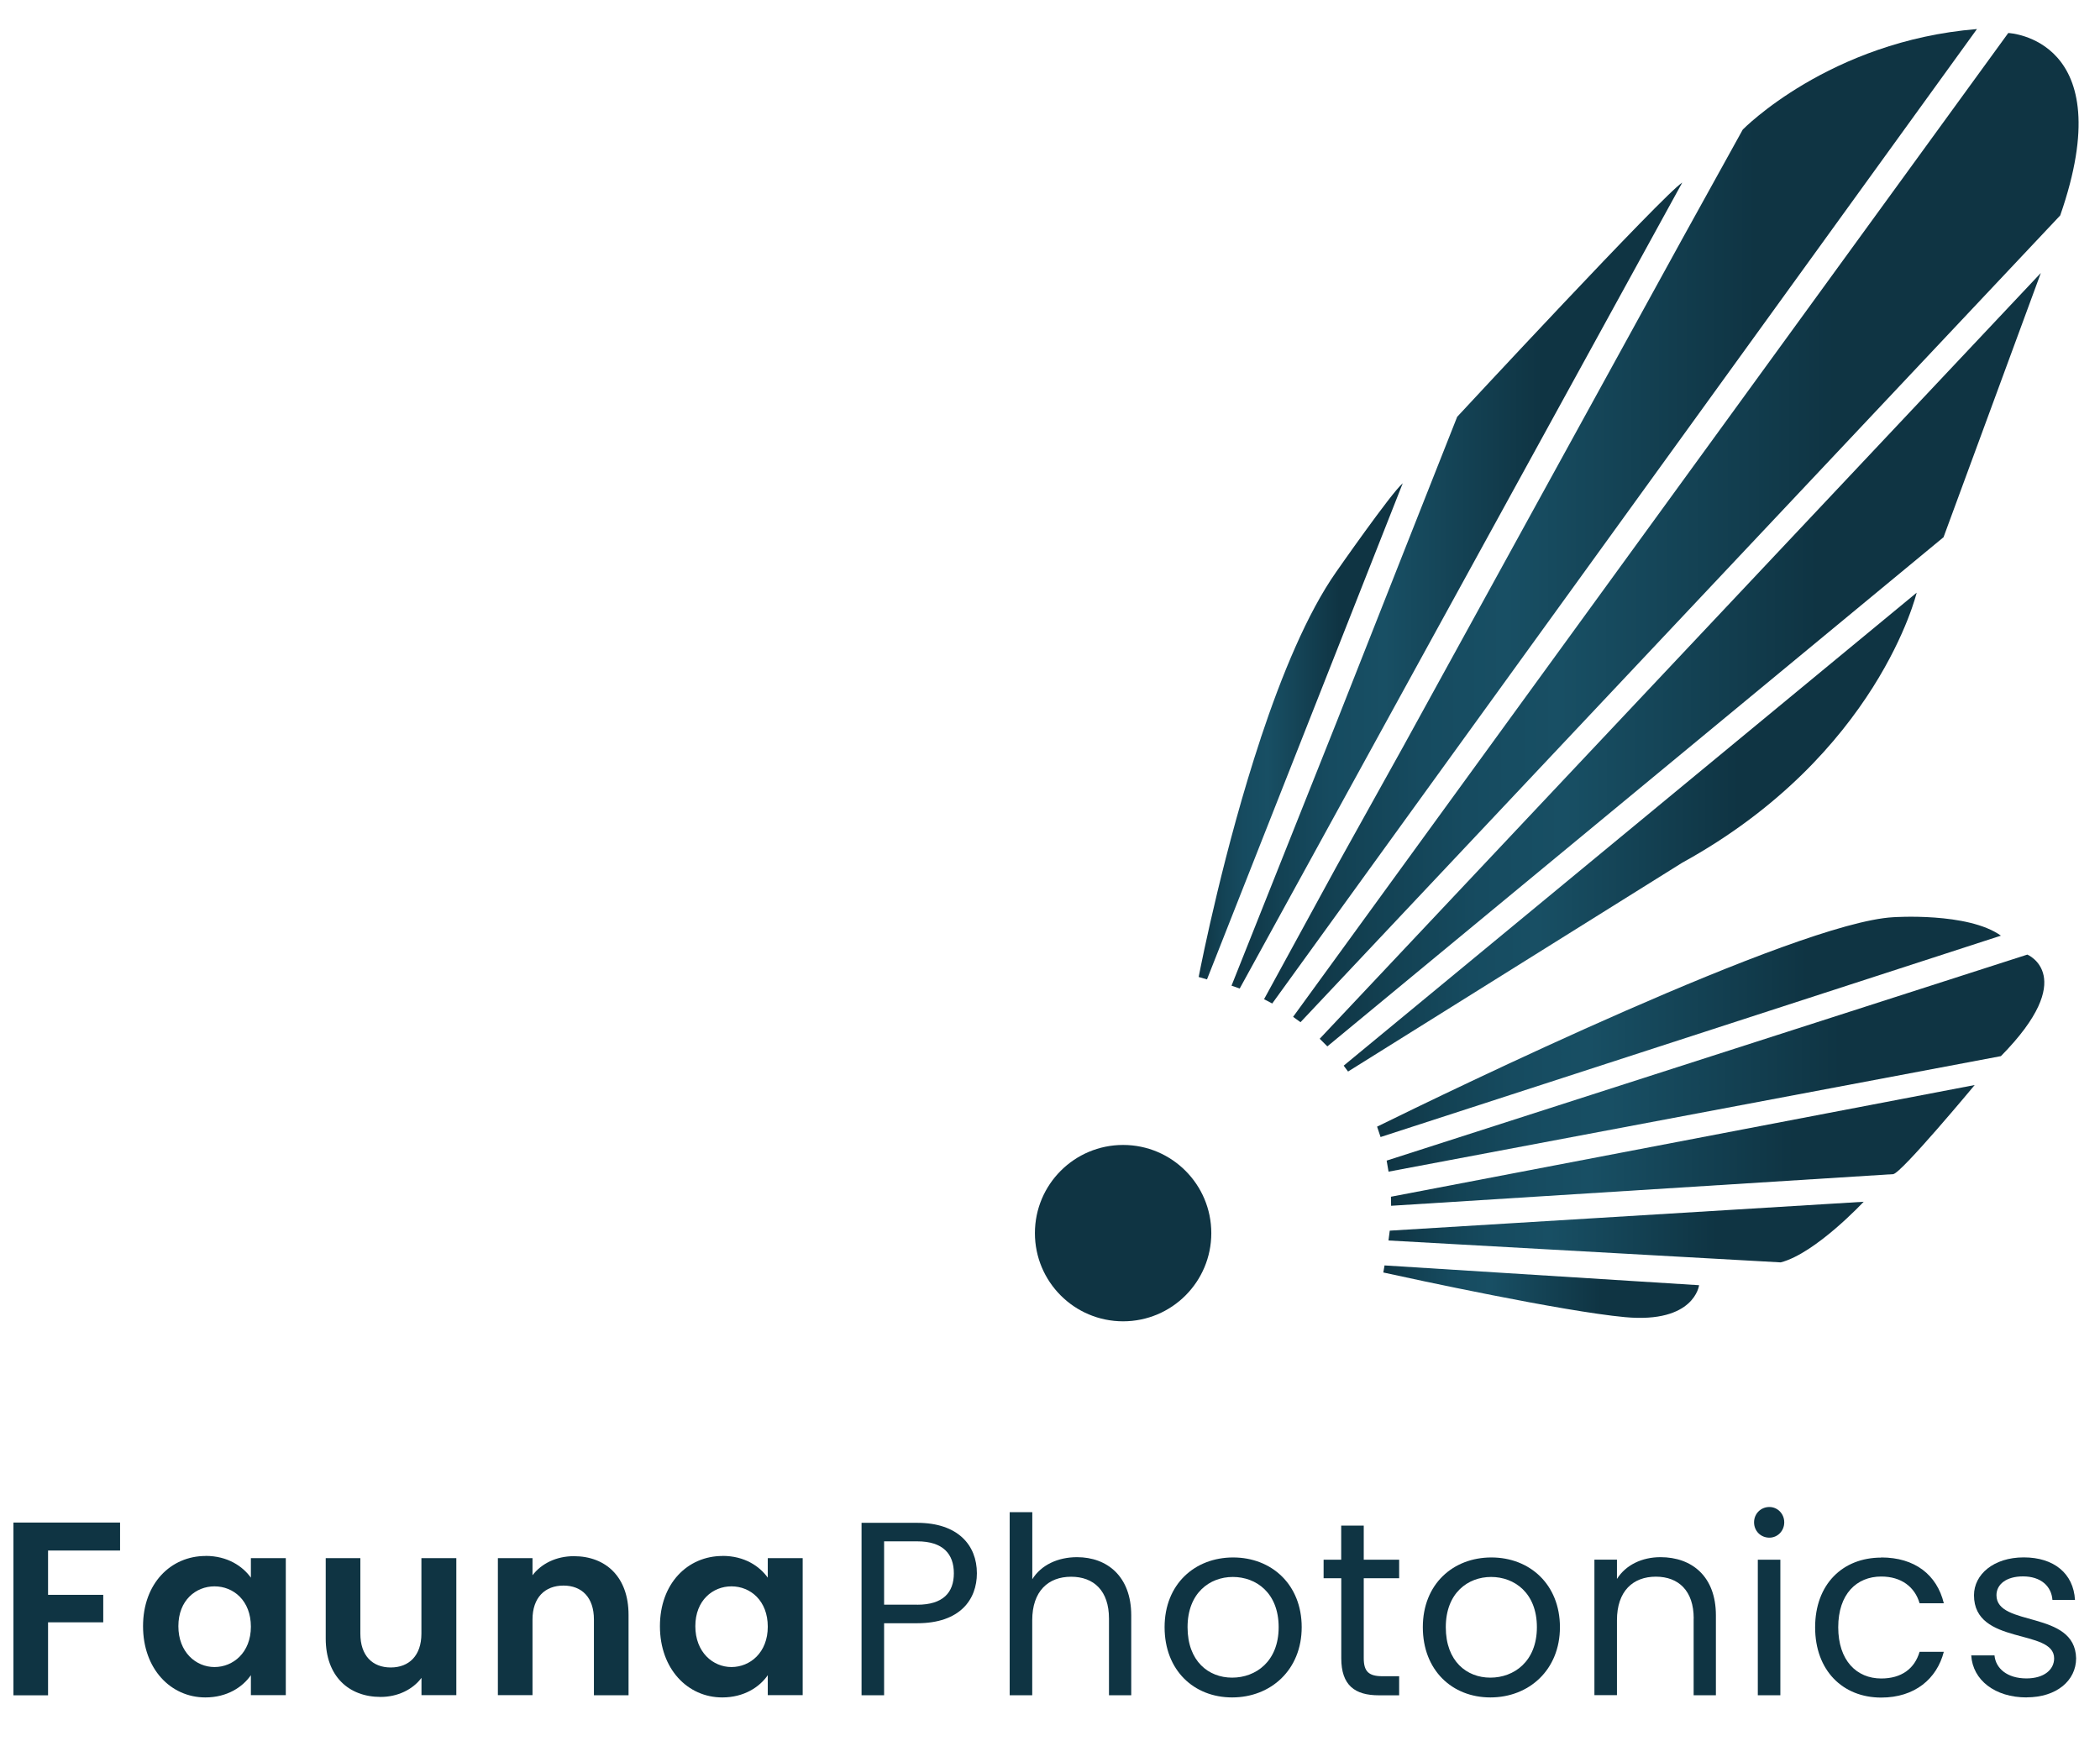 <?xml version="1.0" encoding="UTF-8"?>
<svg id="Layer_3" data-name="Layer 3" xmlns="http://www.w3.org/2000/svg" xmlns:xlink="http://www.w3.org/1999/xlink" viewBox="0 0 297.15 246.44">
  <defs>
    <style>
      .cls-1 {
        fill: url(#linear-gradient);
      }

      .cls-2 {
        fill: #0f3443;
      }

      .cls-3 {
        fill: url(#linear-gradient-8);
      }

      .cls-4 {
        fill: url(#linear-gradient-9);
      }

      .cls-5 {
        fill: url(#linear-gradient-3);
      }

      .cls-6 {
        fill: url(#linear-gradient-4);
      }

      .cls-7 {
        fill: url(#linear-gradient-2);
      }

      .cls-8 {
        fill: url(#linear-gradient-6);
      }

      .cls-9 {
        fill: url(#linear-gradient-7);
      }

      .cls-10 {
        fill: url(#linear-gradient-5);
      }

      .cls-11 {
        fill: url(#linear-gradient-12);
      }

      .cls-12 {
        fill: url(#linear-gradient-10);
      }

      .cls-13 {
        fill: url(#linear-gradient-11);
      }
    </style>
    <linearGradient id="linear-gradient" x1="178.39" y1="104.48" x2="178.4" y2="104.48" gradientUnits="userSpaceOnUse">
      <stop offset="0" stop-color="#0f3443"/>
      <stop offset=".11" stop-color="#134254"/>
      <stop offset=".22" stop-color="#164b60"/>
      <stop offset=".34" stop-color="#184f64"/>
      <stop offset=".69" stop-color="#0f3443"/>
      <stop offset="1" stop-color="#0f3443"/>
    </linearGradient>
    <linearGradient id="linear-gradient-2" x1="169.61" y1="103.51" x2="198.49" y2="103.51" xlink:href="#linear-gradient"/>
    <linearGradient id="linear-gradient-3" x1="174.26" y1="82.87" x2="238.03" y2="82.87" xlink:href="#linear-gradient"/>
    <linearGradient id="linear-gradient-4" x1="178.86" y1="73.06" x2="279.72" y2="73.06" xlink:href="#linear-gradient"/>
    <linearGradient id="linear-gradient-5" x1="182.98" y1="74.67" x2="294.12" y2="74.67" xlink:href="#linear-gradient"/>
    <linearGradient id="linear-gradient-6" x1="186.74" y1="93.36" x2="288.78" y2="93.36" xlink:href="#linear-gradient"/>
    <linearGradient id="linear-gradient-7" x1="190.13" y1="117.77" x2="271.2" y2="117.77" xlink:href="#linear-gradient"/>
    <linearGradient id="linear-gradient-8" x1="194.86" y1="145.34" x2="283.13" y2="145.34" xlink:href="#linear-gradient"/>
    <linearGradient id="linear-gradient-9" x1="196.2" y1="150.46" x2="289.27" y2="150.46" xlink:href="#linear-gradient"/>
    <linearGradient id="linear-gradient-10" x1="196.81" y1="162.1" x2="279.41" y2="162.1" xlink:href="#linear-gradient"/>
    <linearGradient id="linear-gradient-11" x1="196.47" y1="174.37" x2="263.71" y2="174.37" xlink:href="#linear-gradient"/>
    <linearGradient id="linear-gradient-12" x1="195.74" y1="182.8" x2="240.42" y2="182.8" xlink:href="#linear-gradient"/>
  </defs>
  <g>
    <g>
      <path class="cls-2" d="m1.9,215.48h15.09v3.96H6.8v6.27h7.81v3.89h-7.81v10.33H1.9v-24.43Z"/>
      <path class="cls-2" d="m29.09,220.2c3.12,0,5.25,1.47,6.41,3.08v-2.76h4.94v19.39h-4.94v-2.83c-1.16,1.68-3.36,3.15-6.44,3.15-4.9,0-8.82-4.03-8.82-10.08s3.92-9.94,8.86-9.94Zm1.26,4.31c-2.62,0-5.11,1.96-5.11,5.64s2.49,5.78,5.11,5.78,5.15-2.03,5.15-5.71-2.45-5.71-5.15-5.71Z"/>
      <path class="cls-2" d="m64.58,239.91h-4.94v-2.45c-1.23,1.65-3.36,2.7-5.78,2.7-4.52,0-7.77-2.94-7.77-8.26v-11.38h4.9v10.68c0,3.12,1.71,4.79,4.3,4.79s4.34-1.68,4.34-4.79v-10.68h4.94v19.39Z"/>
      <path class="cls-2" d="m84.04,229.2c0-3.12-1.71-4.8-4.31-4.8s-4.38,1.68-4.38,4.8v10.71h-4.9v-19.39h4.9v2.42c1.26-1.65,3.36-2.7,5.85-2.7,4.52,0,7.74,2.94,7.74,8.3v11.38h-4.9v-10.71Z"/>
      <path class="cls-2" d="m102.24,220.2c3.12,0,5.25,1.47,6.4,3.08v-2.76h4.94v19.39h-4.94v-2.83c-1.15,1.68-3.36,3.15-6.44,3.15-4.9,0-8.82-4.03-8.82-10.08s3.92-9.94,8.86-9.94Zm1.26,4.31c-2.62,0-5.11,1.96-5.11,5.64s2.49,5.78,5.11,5.78,5.14-2.03,5.14-5.71-2.45-5.71-5.14-5.71Z"/>
    </g>
    <g>
      <path class="cls-2" d="m129.79,229.73h-4.69v10.19h-3.19v-24.4h7.88c5.74,0,8.44,3.15,8.44,7.14,0,3.71-2.38,7.07-8.44,7.07Zm0-2.62c3.64,0,5.18-1.71,5.18-4.45s-1.54-4.52-5.18-4.52h-4.69v8.96h4.69Z"/>
      <path class="cls-2" d="m142.88,214.01h3.19v9.49c1.26-2.03,3.64-3.12,6.33-3.12,4.27,0,7.67,2.73,7.67,8.23v11.31h-3.15v-10.85c0-3.92-2.13-5.92-5.36-5.92s-5.5,2.03-5.5,6.16v10.61h-3.19v-25.9Z"/>
      <path class="cls-2" d="m174.35,240.23c-5.43,0-9.56-3.85-9.56-9.94s4.27-9.87,9.7-9.87,9.7,3.82,9.7,9.87-4.38,9.94-9.84,9.94Zm0-2.8c3.33,0,6.58-2.28,6.58-7.14s-3.19-7.11-6.48-7.11-6.41,2.28-6.41,7.11,2.98,7.14,6.3,7.14Z"/>
      <path class="cls-2" d="m189.78,223.36h-2.49v-2.62h2.49v-4.83h3.19v4.83h5.01v2.62h-5.01v11.31c0,1.89.7,2.56,2.66,2.56h2.35v2.7h-2.87c-3.39,0-5.32-1.4-5.32-5.25v-11.31Z"/>
      <path class="cls-2" d="m210.89,240.23c-5.42,0-9.56-3.85-9.56-9.94s4.27-9.87,9.7-9.87,9.7,3.82,9.7,9.87-4.38,9.94-9.84,9.94Zm0-2.8c3.33,0,6.58-2.28,6.58-7.14s-3.19-7.11-6.48-7.11-6.41,2.28-6.41,7.11,2.97,7.14,6.3,7.14Z"/>
      <path class="cls-2" d="m239.66,229.06c0-3.92-2.14-5.92-5.36-5.92s-5.5,2.03-5.5,6.16v10.61h-3.19v-19.18h3.19v2.73c1.26-2,3.57-3.08,6.16-3.08,4.45,0,7.84,2.73,7.84,8.23v11.31h-3.15v-10.85Z"/>
      <path class="cls-2" d="m248.2,215.45c0-1.22.95-2.17,2.17-2.17,1.15,0,2.1.95,2.1,2.17s-.95,2.17-2.1,2.17c-1.23,0-2.17-.95-2.17-2.17Zm.53,5.29h3.19v19.18h-3.19v-19.18Z"/>
      <path class="cls-2" d="m266.19,220.42c4.76,0,7.88,2.45,8.86,6.48h-3.43c-.67-2.31-2.59-3.78-5.42-3.78-3.5,0-6.09,2.49-6.09,7.18s2.59,7.25,6.09,7.25c2.83,0,4.72-1.37,5.42-3.78h3.43c-.98,3.82-4.1,6.48-8.86,6.48-5.46,0-9.35-3.85-9.35-9.94s3.89-9.87,9.35-9.87Z"/>
      <path class="cls-2" d="m286.77,240.23c-4.48,0-7.63-2.45-7.84-5.95h3.29c.17,1.86,1.82,3.26,4.52,3.26,2.52,0,3.92-1.26,3.92-2.84,0-4.27-11.34-1.79-11.34-8.93,0-2.94,2.77-5.36,7.04-5.36s7.04,2.28,7.25,6.02h-3.19c-.14-1.92-1.61-3.33-4.17-3.33-2.35,0-3.75,1.12-3.75,2.66,0,4.55,11.13,2.07,11.27,8.93,0,3.15-2.76,5.53-7,5.53Z"/>
    </g>
  </g>
  <g>
    <circle class="cls-2" cx="158.92" cy="174.52" r="12.48"/>
    <g>
      <path class="cls-1" d="m178.4,104.47s0,0,0,.02"/>
      <path class="cls-7" d="m169.61,138.28c.46-2.38,3.66-18.35,8.78-33.79t0-.02c2.97-8.93,6.58-17.69,10.69-23.54,0,0,7.74-11.11,9.41-12.54l-27.7,70.22h0l-1.17-.34Z"/>
      <path class="cls-5" d="m174.26,139.5l14.83-37.22,9.41-23.84,7.69-19.45s29.36-31.65,31.85-33.15l-62.62,114.06-1.15-.4Z"/>
      <path class="cls-6" d="m178.86,141.42l10.23-18.74,9.41-16.92,39.54-71.95,8.56-15.47s12.23-12.52,33.14-14.23l-99.72,137.91-1.14-.6Z"/>
      <path class="cls-10" d="m182.98,143.9L284.17,4.67s16.09.7,7.35,25.82l-107.5,114.18-1.04-.76Z"/>
      <polygon class="cls-8" points="186.74 147.01 288.78 38.63 275.01 76.03 187.82 148.09 186.74 147.01"/>
      <path class="cls-9" d="m190.13,150.82l81.08-66.94s-5.47,22.97-33.18,38.22l-47.28,29.55-.62-.83Z"/>
      <path class="cls-3" d="m194.86,159.45c9.96-4.9,59.34-28.89,73.02-29.64,0,0,10.57-.74,15.25,2.61l-87.78,28.5-.49-1.47Z"/>
      <path class="cls-4" d="m196.2,164.26l90.67-29.16s7.38,3.08-3.74,14.37l-86.65,16.35-.27-1.57Z"/>
      <path class="cls-12" d="m196.81,169.37l82.61-15.81s-10.37,12.48-11.53,12.61l-71.05,4.48-.02-1.28Z"/>
      <path class="cls-13" d="m196.65,174.17l67.06-4.09s-6.81,7.31-11.74,8.58l-55.5-3.1.18-1.39Z"/>
      <path class="cls-11" d="m195.91,179.09l44.51,2.8s-.63,5.43-10.48,4.52c-8.85-.82-29.99-5.39-34.2-6.32l.17-.99Z"/>
    </g>
  </g>
</svg>